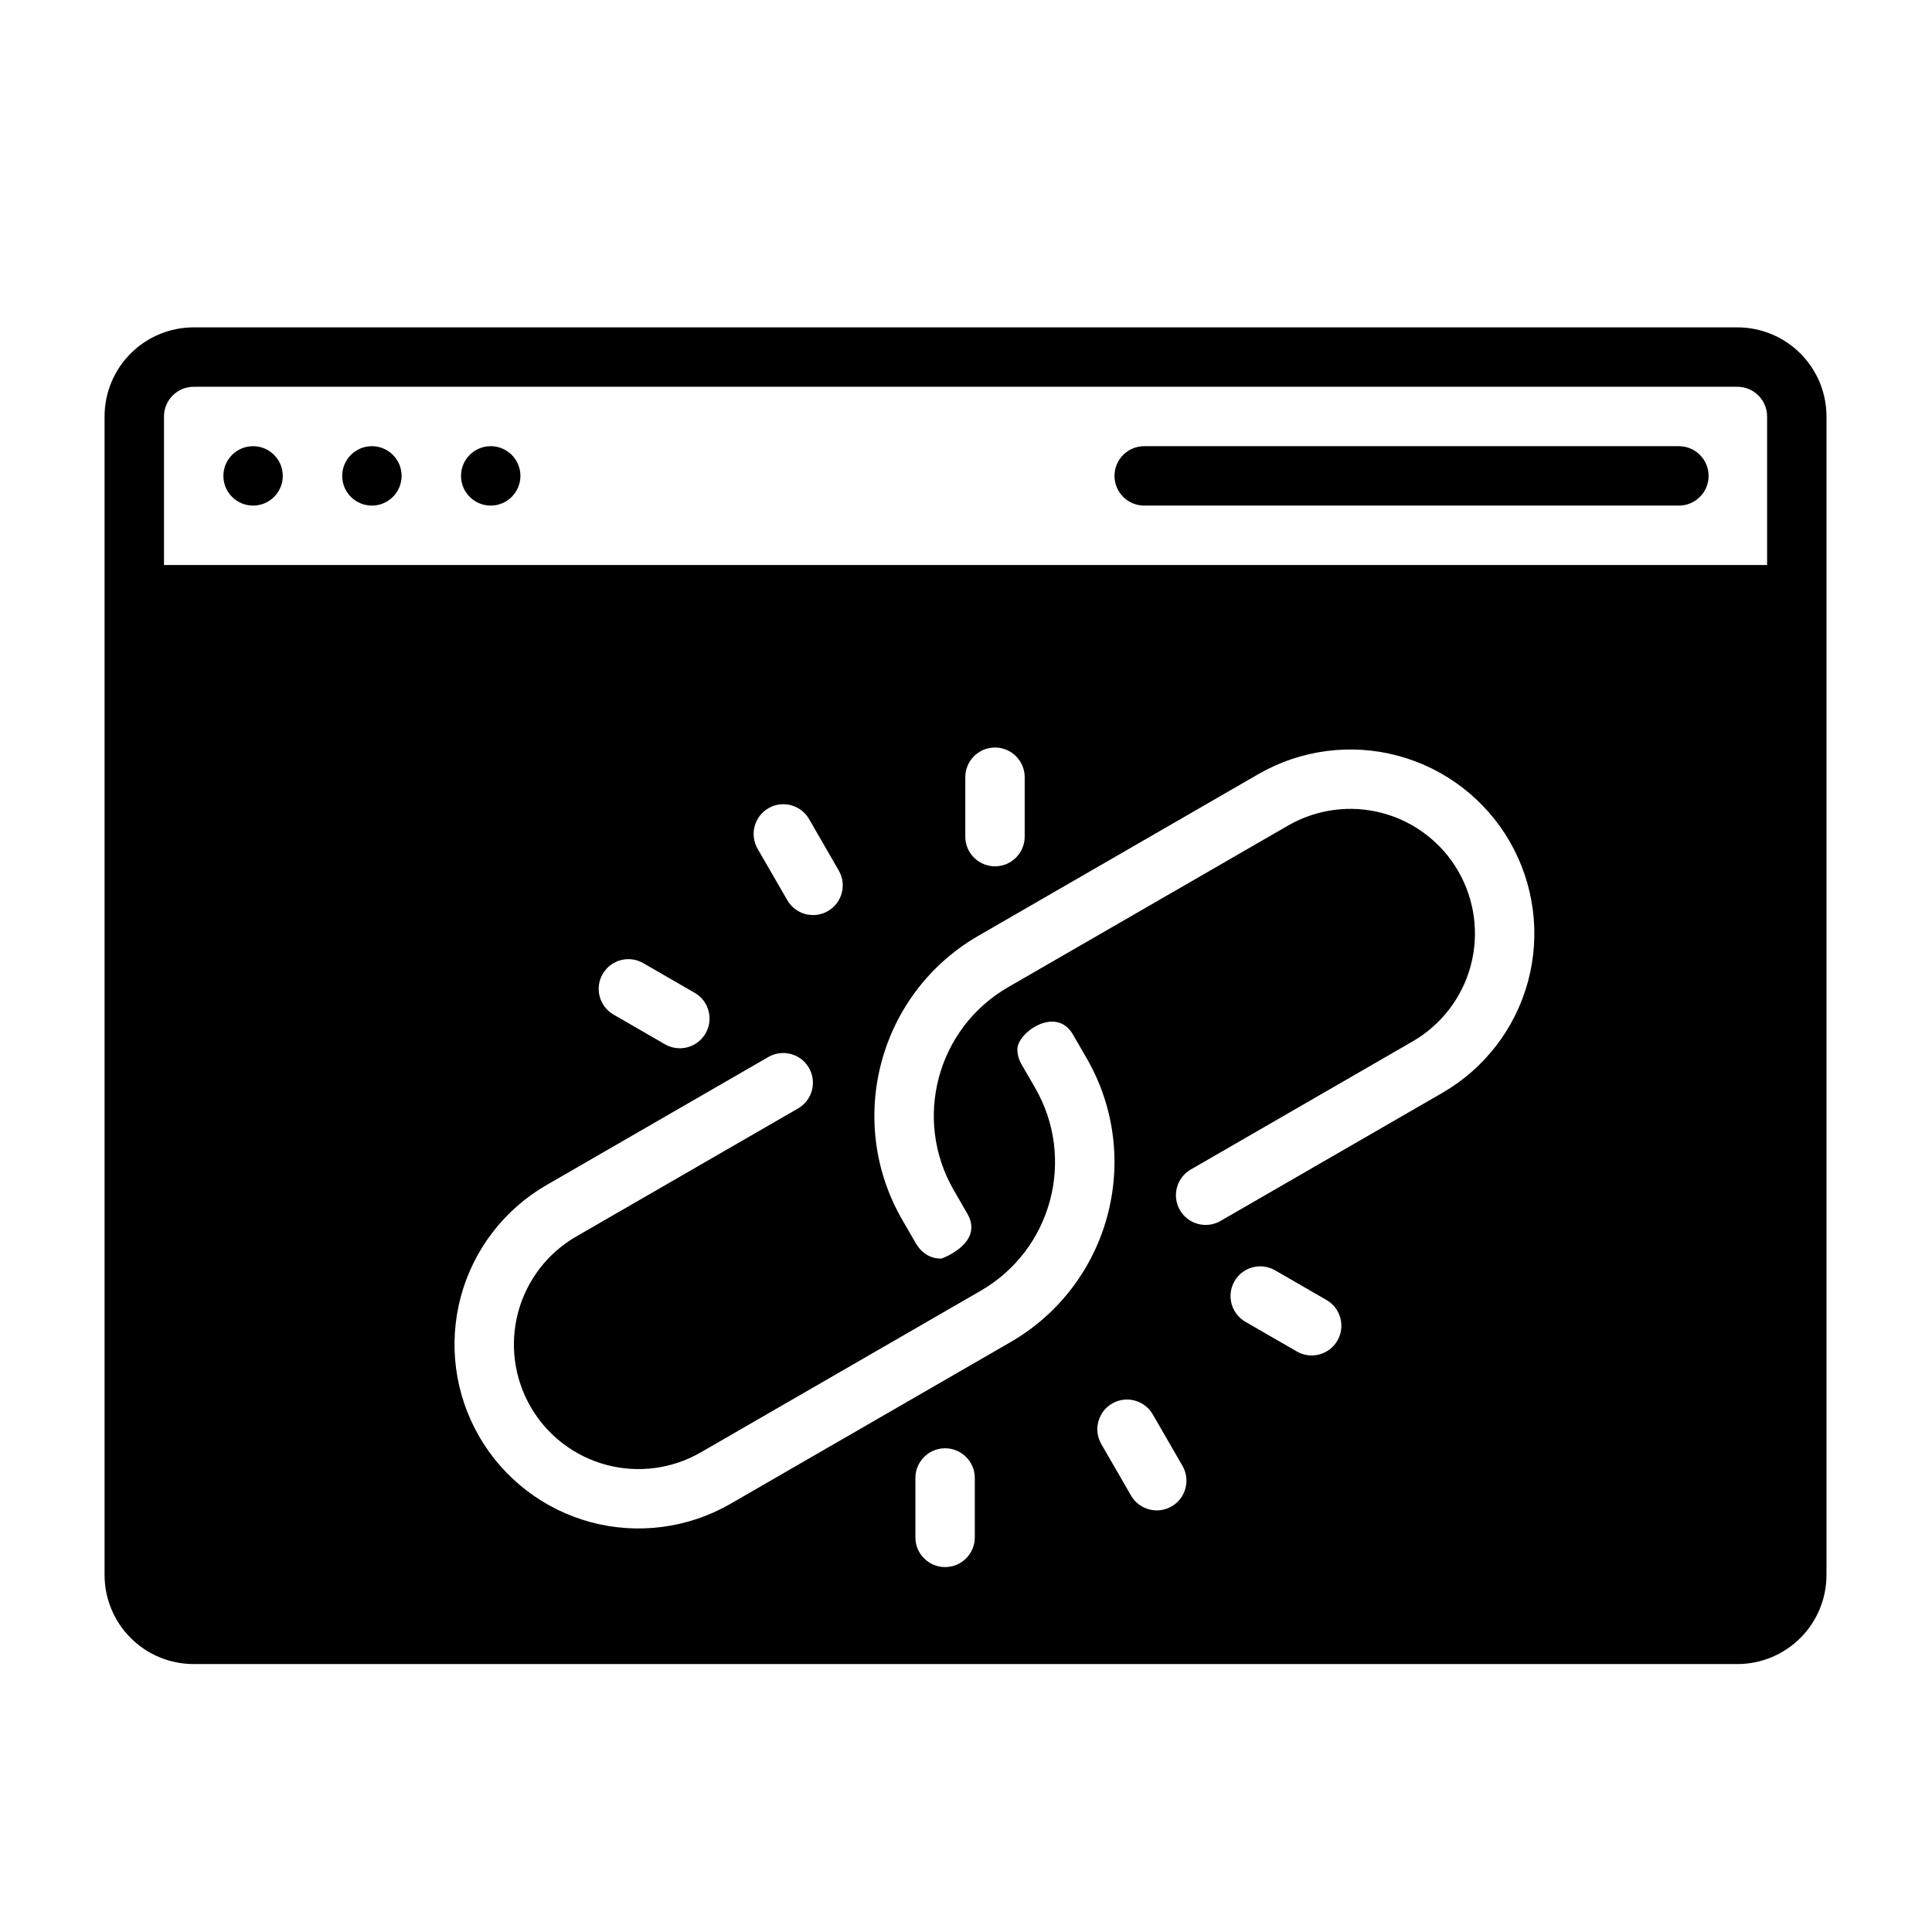 <?xml version="1.0" encoding="UTF-8"?>
<!-- Uploaded to: SVG Repo, www.svgrepo.com, Generator: SVG Repo Mixer Tools -->
<svg fill="#000000" width="800px" height="800px" version="1.1" viewBox="144 144 512 512" xmlns="http://www.w3.org/2000/svg">
 <path d="m171.71 254.37v307.01c0 6.266 2.488 12.273 6.918 16.695 4.426 4.434 10.43 6.918 16.695 6.918h409.1c6.258 0 12.266-2.488 16.695-6.918 4.434-4.426 6.918-10.43 6.918-16.695v-307.01c0-6.266-2.488-12.273-6.918-16.695-4.434-4.434-10.438-6.918-16.695-6.918h-409.1c-6.266 0-12.273 2.488-16.695 6.918-4.434 4.426-6.918 10.43-6.918 16.695zm214.88 281.31v15.742c0 4.344 3.527 7.871 7.871 7.871s7.871-3.527 7.871-7.871v-15.742c0-4.344-3.527-7.871-7.871-7.871s-7.871 3.527-7.871 7.871zm28.125-109.62 3.606 6.234c10.863 18.82 4.418 42.895-14.414 53.766-23.207 13.398-51.957 30-74.195 42.84-7.582 4.375-16.594 5.566-25.047 3.297-8.461-2.266-15.672-7.801-20.051-15.383v-0.008c-4.383-7.59-5.566-16.602-3.297-25.059 2.258-8.453 7.793-15.664 15.383-20.051 26.719-15.422 58.797-33.945 58.797-33.945 3.762-2.172 5.055-6.992 2.883-10.754-2.172-3.762-6.992-5.055-10.754-2.883 0 0-32.078 18.523-58.797 33.945-11.203 6.473-19.375 17.121-22.719 29.605-3.344 12.492-1.598 25.805 4.871 37.008v0.008c6.473 11.195 17.113 19.363 29.605 22.719 12.492 3.344 25.805 1.59 37-4.871 22.238-12.84 50.988-29.441 74.195-42.84 26.355-15.215 35.395-48.918 20.176-75.273-1.992-3.449-3.352-5.801-3.606-6.242-4.496-7.785-14.738-0.48-14.738 3.863 0 1.465 0.402 2.832 1.102 4.016zm21.145 100.64 7.871 13.633c2.172 3.762 6.992 5.055 10.754 2.883 3.762-2.172 5.055-6.992 2.883-10.754l-7.871-13.633c-2.172-3.762-6.992-5.055-10.754-2.891-3.762 2.172-5.055 7-2.883 10.762zm38.18-32.418 13.633 7.871c3.762 2.172 8.582 0.883 10.754-2.883 2.172-3.762 0.883-8.582-2.883-10.754l-13.633-7.871c-3.762-2.172-8.582-0.883-10.754 2.883-2.172 3.762-0.883 8.582 2.883 10.754zm-87.277-20.703 0.348 0.535c2.629 3.891 6.465 3.394 6.465 3.394l0.48-0.188c2.102-0.883 10.258-4.832 6.297-11.691-0.25-0.441-1.613-2.793-3.606-6.242-10.863-18.82-4.418-42.895 14.406-53.766 23.207-13.398 51.965-30 74.203-42.84 7.582-4.375 16.594-5.566 25.047-3.297 8.453 2.266 15.664 7.801 20.051 15.383v0.008c4.375 7.59 5.566 16.602 3.297 25.059-2.266 8.453-7.801 15.664-15.383 20.051-26.719 15.422-58.797 33.945-58.797 33.945-3.762 2.172-5.055 6.992-2.883 10.754 2.172 3.762 6.992 5.055 10.754 2.883 0 0 32.078-18.523 58.797-33.945 11.203-6.473 19.375-17.121 22.719-29.605 3.344-12.492 1.598-25.805-4.871-37.008v-0.008c-6.473-11.195-17.121-19.363-29.605-22.719-12.492-3.344-25.805-1.59-37 4.871-22.238 12.84-50.996 29.441-74.203 42.84-26.355 15.215-35.383 48.918-20.168 75.273l3.652 6.32zm-80.168-60.703 13.633 7.871c3.762 2.172 8.59 0.883 10.754-2.883 2.172-3.762 0.883-8.59-2.883-10.754l-13.633-7.871c-3.762-2.172-8.582-0.883-10.754 2.883-2.172 3.762-0.883 8.582 2.883 10.754zm38.18-43.941 7.871 13.633c2.172 3.762 6.992 5.055 10.754 2.883 3.762-2.172 5.055-6.992 2.883-10.754l-7.871-13.633c-2.172-3.762-6.992-5.055-10.754-2.883-3.762 2.172-5.055 6.992-2.883 10.754zm55.035-18.965v15.742c0 4.336 3.527 7.871 7.871 7.871s7.871-3.535 7.871-7.871v-15.742c0-4.344-3.527-7.871-7.871-7.871s-7.871 3.527-7.871 7.871zm212.49-56.238v-39.359c0-2.086-0.836-4.094-2.305-5.566-1.48-1.48-3.481-2.305-5.566-2.305h-409.1c-2.086 0-4.094 0.828-5.566 2.305-1.48 1.473-2.305 3.481-2.305 5.566v39.359zm-401.23-31.488c4.344 0 7.871 3.527 7.871 7.871s-3.527 7.871-7.871 7.871-7.871-3.527-7.871-7.871 3.527-7.871 7.871-7.871zm31.488 0c4.344 0 7.871 3.527 7.871 7.871s-3.527 7.871-7.871 7.871-7.871-3.527-7.871-7.871 3.527-7.871 7.871-7.871zm31.488 0c4.344 0 7.871 3.527 7.871 7.871s-3.527 7.871-7.871 7.871-7.871-3.527-7.871-7.871 3.527-7.871 7.871-7.871zm173.18 15.742h141.7c4.344 0 7.871-3.527 7.871-7.871s-3.527-7.871-7.871-7.871h-141.7c-4.344 0-7.871 3.527-7.871 7.871s3.527 7.871 7.871 7.871z" fill-rule="evenodd"/>
</svg>